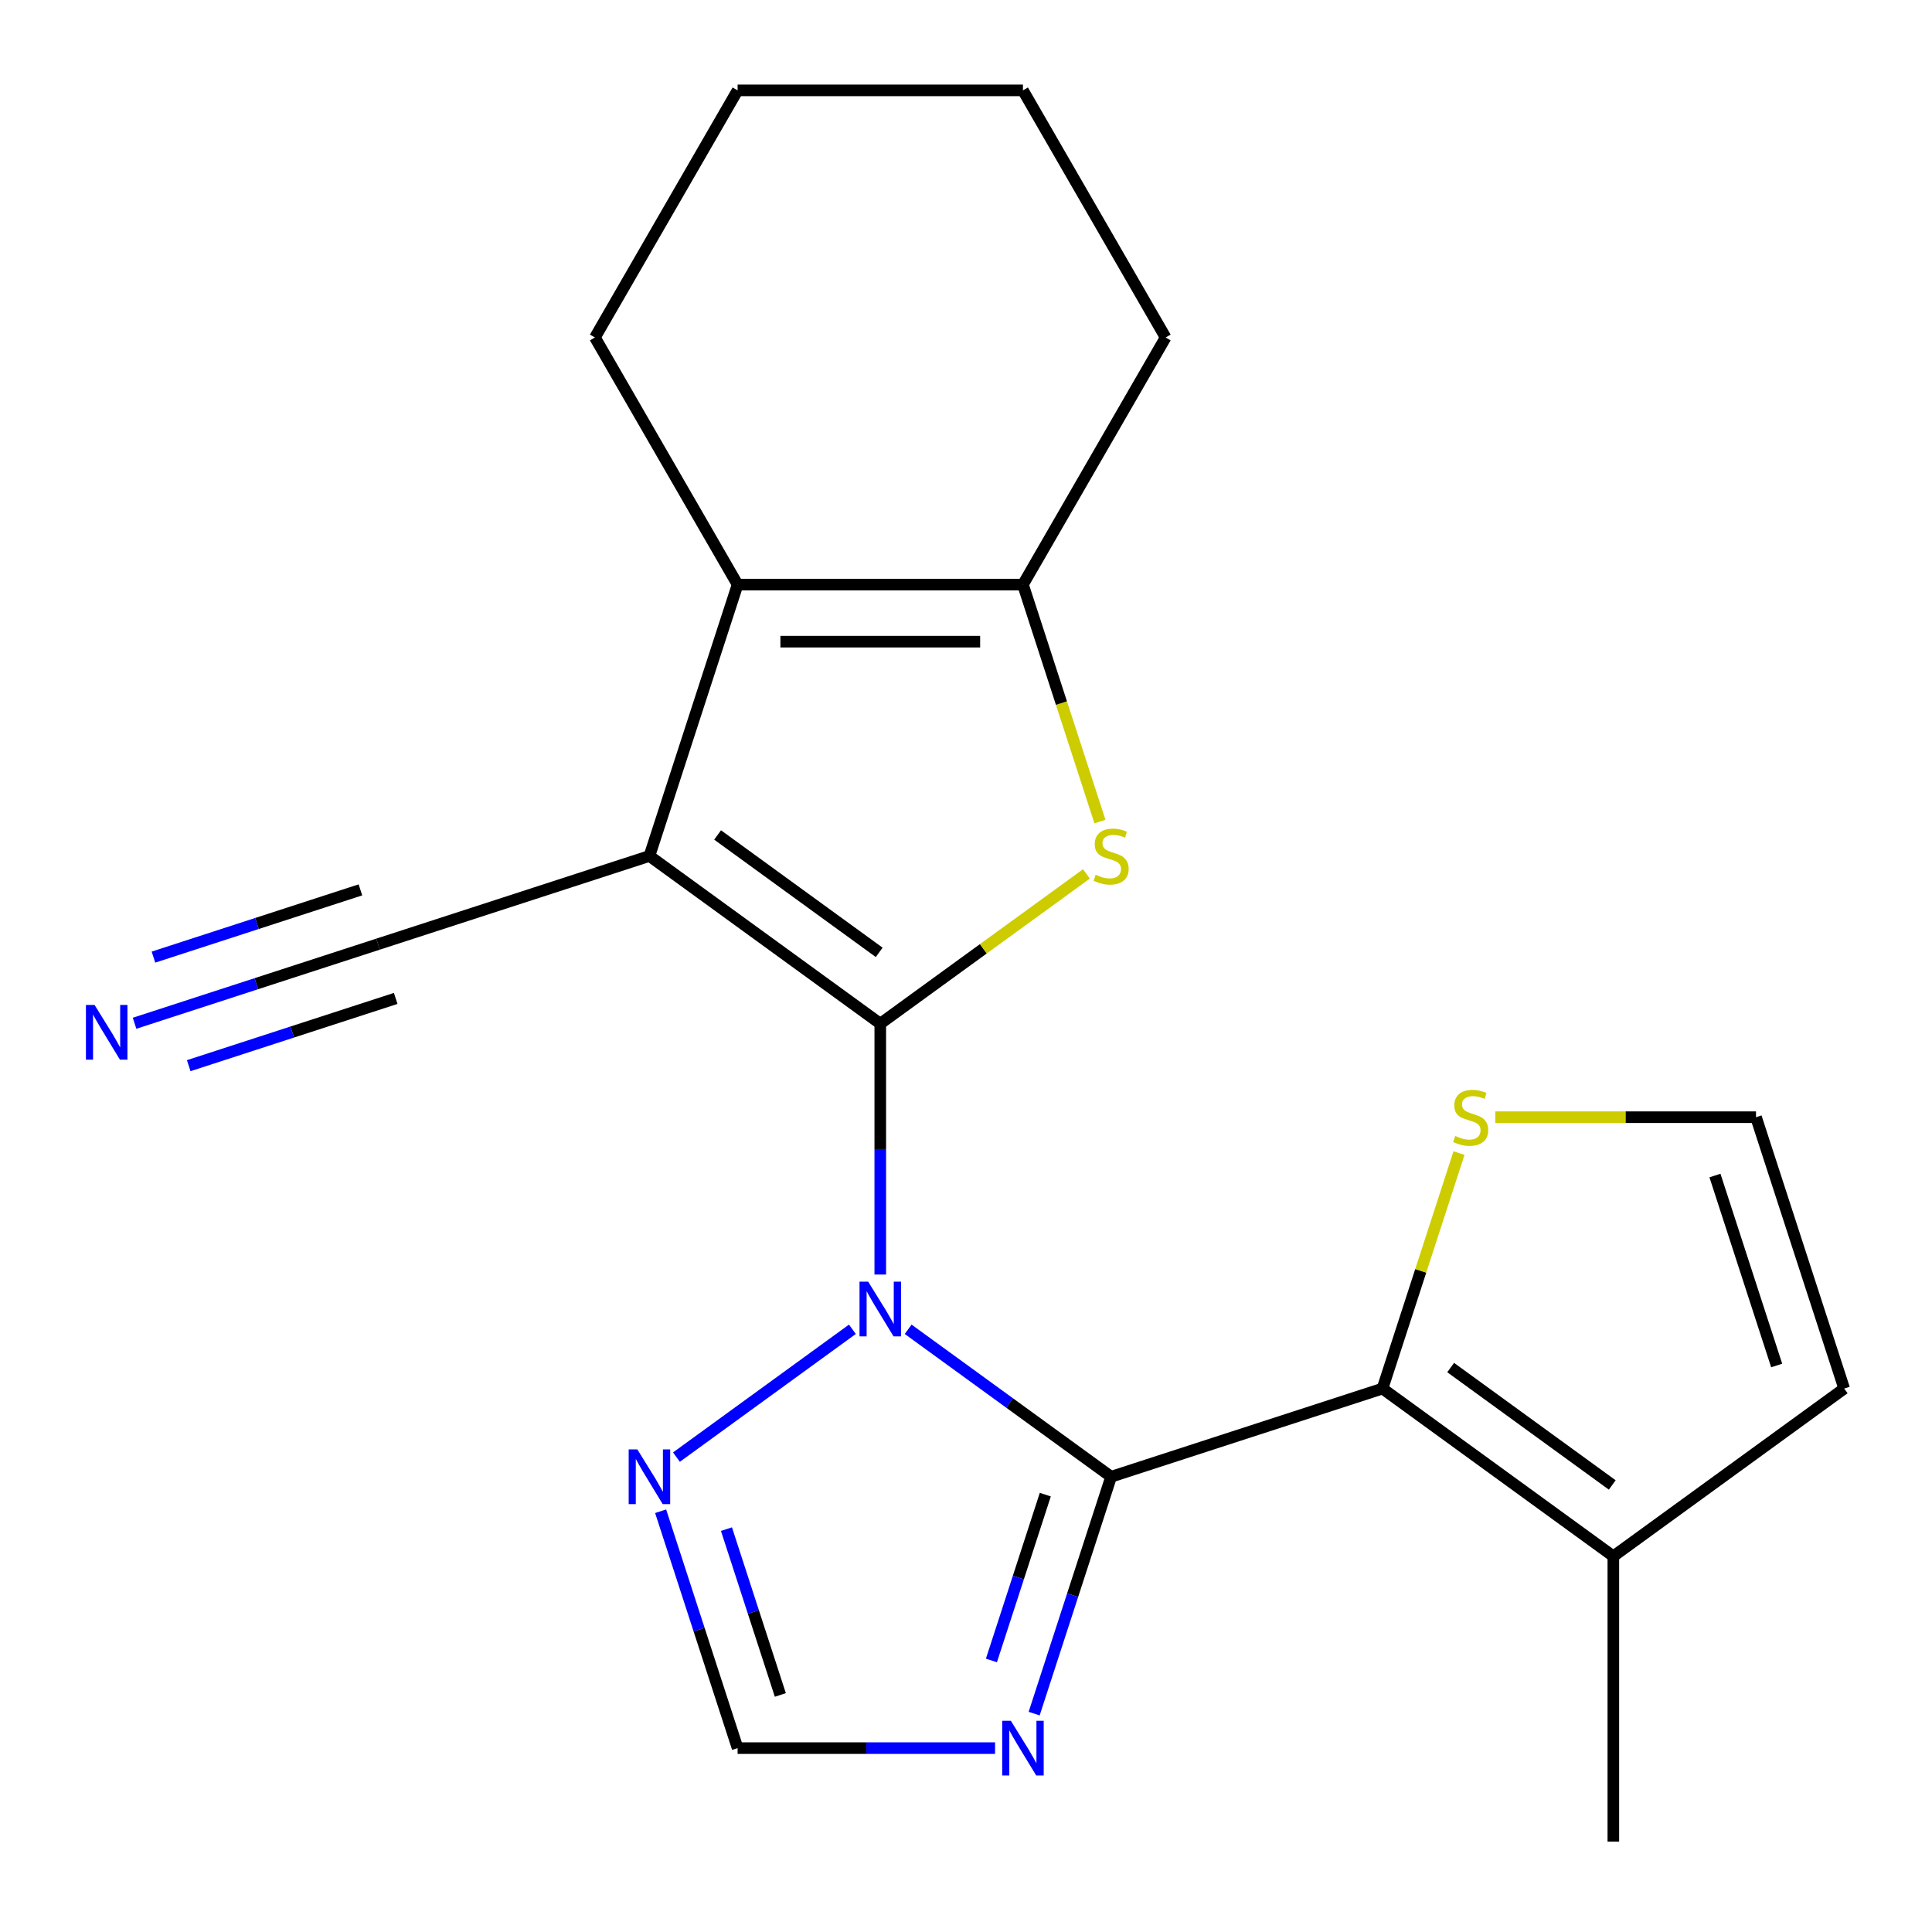 <?xml version='1.0' encoding='iso-8859-1'?>
<svg version='1.1' baseProfile='full'
              xmlns='http://www.w3.org/2000/svg'
                      xmlns:rdkit='http://www.rdkit.org/xml'
                      xmlns:xlink='http://www.w3.org/1999/xlink'
                  xml:space='preserve'
width='1000px' height='1000px' viewBox='0 0 1000 1000'>
<!-- END OF HEADER -->
<rect style='opacity:1.0;fill:#FFFFFF;stroke:none' width='1000' height='1000' x='0' y='0'> </rect>
<path class='bond-0' d='M 455.628,529.859 L 455.628,594.778' style='fill:none;fill-rule:evenodd;stroke:#000000;stroke-width:6px;stroke-linecap:butt;stroke-linejoin:miter;stroke-opacity:1' />
<path class='bond-0' d='M 455.628,594.778 L 455.628,659.698' style='fill:none;fill-rule:evenodd;stroke:#0000FF;stroke-width:6px;stroke-linecap:butt;stroke-linejoin:miter;stroke-opacity:1' />
<path class='bond-1' d='M 455.628,529.859 L 336.143,443.048' style='fill:none;fill-rule:evenodd;stroke:#000000;stroke-width:6px;stroke-linecap:butt;stroke-linejoin:miter;stroke-opacity:1' />
<path class='bond-1' d='M 455.068,492.94 L 371.428,432.173' style='fill:none;fill-rule:evenodd;stroke:#000000;stroke-width:6px;stroke-linecap:butt;stroke-linejoin:miter;stroke-opacity:1' />
<path class='bond-3' d='M 455.628,529.859 L 508.985,491.093' style='fill:none;fill-rule:evenodd;stroke:#000000;stroke-width:6px;stroke-linecap:butt;stroke-linejoin:miter;stroke-opacity:1' />
<path class='bond-3' d='M 508.985,491.093 L 562.341,452.328' style='fill:none;fill-rule:evenodd;stroke:#CCCC00;stroke-width:6px;stroke-linecap:butt;stroke-linejoin:miter;stroke-opacity:1' />
<path class='bond-2' d='M 470.061,688.036 L 522.587,726.198' style='fill:none;fill-rule:evenodd;stroke:#0000FF;stroke-width:6px;stroke-linecap:butt;stroke-linejoin:miter;stroke-opacity:1' />
<path class='bond-2' d='M 522.587,726.198 L 575.113,764.361' style='fill:none;fill-rule:evenodd;stroke:#000000;stroke-width:6px;stroke-linecap:butt;stroke-linejoin:miter;stroke-opacity:1' />
<path class='bond-8' d='M 441.196,688.036 L 350.13,754.199' style='fill:none;fill-rule:evenodd;stroke:#0000FF;stroke-width:6px;stroke-linecap:butt;stroke-linejoin:miter;stroke-opacity:1' />
<path class='bond-5' d='M 336.143,443.048 L 381.783,302.585' style='fill:none;fill-rule:evenodd;stroke:#000000;stroke-width:6px;stroke-linecap:butt;stroke-linejoin:miter;stroke-opacity:1' />
<path class='bond-9' d='M 336.143,443.048 L 195.681,488.687' style='fill:none;fill-rule:evenodd;stroke:#000000;stroke-width:6px;stroke-linecap:butt;stroke-linejoin:miter;stroke-opacity:1' />
<path class='bond-4' d='M 575.113,764.361 L 715.576,718.722' style='fill:none;fill-rule:evenodd;stroke:#000000;stroke-width:6px;stroke-linecap:butt;stroke-linejoin:miter;stroke-opacity:1' />
<path class='bond-7' d='M 575.113,764.361 L 555.194,825.666' style='fill:none;fill-rule:evenodd;stroke:#000000;stroke-width:6px;stroke-linecap:butt;stroke-linejoin:miter;stroke-opacity:1' />
<path class='bond-7' d='M 555.194,825.666 L 535.274,886.971' style='fill:none;fill-rule:evenodd;stroke:#0000FF;stroke-width:6px;stroke-linecap:butt;stroke-linejoin:miter;stroke-opacity:1' />
<path class='bond-7' d='M 541.045,773.625 L 527.101,816.538' style='fill:none;fill-rule:evenodd;stroke:#000000;stroke-width:6px;stroke-linecap:butt;stroke-linejoin:miter;stroke-opacity:1' />
<path class='bond-7' d='M 527.101,816.538 L 513.158,859.452' style='fill:none;fill-rule:evenodd;stroke:#0000FF;stroke-width:6px;stroke-linecap:butt;stroke-linejoin:miter;stroke-opacity:1' />
<path class='bond-6' d='M 569.326,425.236 L 549.4,363.91' style='fill:none;fill-rule:evenodd;stroke:#CCCC00;stroke-width:6px;stroke-linecap:butt;stroke-linejoin:miter;stroke-opacity:1' />
<path class='bond-6' d='M 549.4,363.91 L 529.474,302.585' style='fill:none;fill-rule:evenodd;stroke:#000000;stroke-width:6px;stroke-linecap:butt;stroke-linejoin:miter;stroke-opacity:1' />
<path class='bond-11' d='M 715.576,718.722 L 835.061,805.532' style='fill:none;fill-rule:evenodd;stroke:#000000;stroke-width:6px;stroke-linecap:butt;stroke-linejoin:miter;stroke-opacity:1' />
<path class='bond-11' d='M 750.861,707.846 L 834.5,768.614' style='fill:none;fill-rule:evenodd;stroke:#000000;stroke-width:6px;stroke-linecap:butt;stroke-linejoin:miter;stroke-opacity:1' />
<path class='bond-12' d='M 715.576,718.722 L 735.378,657.776' style='fill:none;fill-rule:evenodd;stroke:#000000;stroke-width:6px;stroke-linecap:butt;stroke-linejoin:miter;stroke-opacity:1' />
<path class='bond-12' d='M 735.378,657.776 L 755.18,596.831' style='fill:none;fill-rule:evenodd;stroke:#CCCC00;stroke-width:6px;stroke-linecap:butt;stroke-linejoin:miter;stroke-opacity:1' />
<path class='bond-16' d='M 381.783,302.585 L 307.937,174.681' style='fill:none;fill-rule:evenodd;stroke:#000000;stroke-width:6px;stroke-linecap:butt;stroke-linejoin:miter;stroke-opacity:1' />
<path class='bond-21' d='M 381.783,302.585 L 529.474,302.585' style='fill:none;fill-rule:evenodd;stroke:#000000;stroke-width:6px;stroke-linecap:butt;stroke-linejoin:miter;stroke-opacity:1' />
<path class='bond-21' d='M 403.936,332.123 L 507.32,332.123' style='fill:none;fill-rule:evenodd;stroke:#000000;stroke-width:6px;stroke-linecap:butt;stroke-linejoin:miter;stroke-opacity:1' />
<path class='bond-17' d='M 529.474,302.585 L 603.32,174.681' style='fill:none;fill-rule:evenodd;stroke:#000000;stroke-width:6px;stroke-linecap:butt;stroke-linejoin:miter;stroke-opacity:1' />
<path class='bond-22' d='M 515.042,904.824 L 448.412,904.824' style='fill:none;fill-rule:evenodd;stroke:#0000FF;stroke-width:6px;stroke-linecap:butt;stroke-linejoin:miter;stroke-opacity:1' />
<path class='bond-22' d='M 448.412,904.824 L 381.783,904.824' style='fill:none;fill-rule:evenodd;stroke:#000000;stroke-width:6px;stroke-linecap:butt;stroke-linejoin:miter;stroke-opacity:1' />
<path class='bond-10' d='M 341.944,782.213 L 361.863,843.518' style='fill:none;fill-rule:evenodd;stroke:#0000FF;stroke-width:6px;stroke-linecap:butt;stroke-linejoin:miter;stroke-opacity:1' />
<path class='bond-10' d='M 361.863,843.518 L 381.783,904.824' style='fill:none;fill-rule:evenodd;stroke:#000000;stroke-width:6px;stroke-linecap:butt;stroke-linejoin:miter;stroke-opacity:1' />
<path class='bond-10' d='M 376.012,791.477 L 389.956,834.391' style='fill:none;fill-rule:evenodd;stroke:#0000FF;stroke-width:6px;stroke-linecap:butt;stroke-linejoin:miter;stroke-opacity:1' />
<path class='bond-10' d='M 389.956,834.391 L 403.899,877.304' style='fill:none;fill-rule:evenodd;stroke:#000000;stroke-width:6px;stroke-linecap:butt;stroke-linejoin:miter;stroke-opacity:1' />
<path class='bond-13' d='M 195.681,488.687 L 132.665,509.162' style='fill:none;fill-rule:evenodd;stroke:#000000;stroke-width:6px;stroke-linecap:butt;stroke-linejoin:miter;stroke-opacity:1' />
<path class='bond-13' d='M 132.665,509.162 L 69.65,529.637' style='fill:none;fill-rule:evenodd;stroke:#0000FF;stroke-width:6px;stroke-linecap:butt;stroke-linejoin:miter;stroke-opacity:1' />
<path class='bond-13' d='M 186.553,460.594 L 132.99,477.998' style='fill:none;fill-rule:evenodd;stroke:#000000;stroke-width:6px;stroke-linecap:butt;stroke-linejoin:miter;stroke-opacity:1' />
<path class='bond-13' d='M 132.99,477.998 L 79.427,495.402' style='fill:none;fill-rule:evenodd;stroke:#0000FF;stroke-width:6px;stroke-linecap:butt;stroke-linejoin:miter;stroke-opacity:1' />
<path class='bond-13' d='M 204.809,516.78 L 151.246,534.183' style='fill:none;fill-rule:evenodd;stroke:#000000;stroke-width:6px;stroke-linecap:butt;stroke-linejoin:miter;stroke-opacity:1' />
<path class='bond-13' d='M 151.246,534.183 L 97.683,551.587' style='fill:none;fill-rule:evenodd;stroke:#0000FF;stroke-width:6px;stroke-linecap:butt;stroke-linejoin:miter;stroke-opacity:1' />
<path class='bond-15' d='M 835.061,805.532 L 954.545,718.722' style='fill:none;fill-rule:evenodd;stroke:#000000;stroke-width:6px;stroke-linecap:butt;stroke-linejoin:miter;stroke-opacity:1' />
<path class='bond-18' d='M 835.061,805.532 L 835.061,953.224' style='fill:none;fill-rule:evenodd;stroke:#000000;stroke-width:6px;stroke-linecap:butt;stroke-linejoin:miter;stroke-opacity:1' />
<path class='bond-14' d='M 773.987,578.259 L 841.447,578.259' style='fill:none;fill-rule:evenodd;stroke:#CCCC00;stroke-width:6px;stroke-linecap:butt;stroke-linejoin:miter;stroke-opacity:1' />
<path class='bond-14' d='M 841.447,578.259 L 908.906,578.259' style='fill:none;fill-rule:evenodd;stroke:#000000;stroke-width:6px;stroke-linecap:butt;stroke-linejoin:miter;stroke-opacity:1' />
<path class='bond-24' d='M 908.906,578.259 L 954.545,718.722' style='fill:none;fill-rule:evenodd;stroke:#000000;stroke-width:6px;stroke-linecap:butt;stroke-linejoin:miter;stroke-opacity:1' />
<path class='bond-24' d='M 887.66,608.456 L 919.607,706.78' style='fill:none;fill-rule:evenodd;stroke:#000000;stroke-width:6px;stroke-linecap:butt;stroke-linejoin:miter;stroke-opacity:1' />
<path class='bond-19' d='M 307.937,174.681 L 381.783,46.776' style='fill:none;fill-rule:evenodd;stroke:#000000;stroke-width:6px;stroke-linecap:butt;stroke-linejoin:miter;stroke-opacity:1' />
<path class='bond-20' d='M 603.32,174.681 L 529.474,46.776' style='fill:none;fill-rule:evenodd;stroke:#000000;stroke-width:6px;stroke-linecap:butt;stroke-linejoin:miter;stroke-opacity:1' />
<path class='bond-23' d='M 381.783,46.776 L 529.474,46.776' style='fill:none;fill-rule:evenodd;stroke:#000000;stroke-width:6px;stroke-linecap:butt;stroke-linejoin:miter;stroke-opacity:1' />
<path  class='atom-1' d='M 449.368 663.39
L 458.648 678.39
Q 459.568 679.87, 461.048 682.55
Q 462.528 685.23, 462.608 685.39
L 462.608 663.39
L 466.368 663.39
L 466.368 691.71
L 462.488 691.71
L 452.528 675.31
Q 451.368 673.39, 450.128 671.19
Q 448.928 668.99, 448.568 668.31
L 448.568 691.71
L 444.888 691.71
L 444.888 663.39
L 449.368 663.39
' fill='#0000FF'/>
<path  class='atom-4' d='M 567.113 452.768
Q 567.433 452.888, 568.753 453.448
Q 570.073 454.008, 571.513 454.368
Q 572.993 454.688, 574.433 454.688
Q 577.113 454.688, 578.673 453.408
Q 580.233 452.088, 580.233 449.808
Q 580.233 448.248, 579.433 447.288
Q 578.673 446.328, 577.473 445.808
Q 576.273 445.288, 574.273 444.688
Q 571.753 443.928, 570.233 443.208
Q 568.753 442.488, 567.673 440.968
Q 566.633 439.448, 566.633 436.888
Q 566.633 433.328, 569.033 431.128
Q 571.473 428.928, 576.273 428.928
Q 579.553 428.928, 583.273 430.488
L 582.353 433.568
Q 578.953 432.168, 576.393 432.168
Q 573.633 432.168, 572.113 433.328
Q 570.593 434.448, 570.633 436.408
Q 570.633 437.928, 571.393 438.848
Q 572.193 439.768, 573.313 440.288
Q 574.473 440.808, 576.393 441.408
Q 578.953 442.208, 580.473 443.008
Q 581.993 443.808, 583.073 445.448
Q 584.193 447.048, 584.193 449.808
Q 584.193 453.728, 581.553 455.848
Q 578.953 457.928, 574.593 457.928
Q 572.073 457.928, 570.153 457.368
Q 568.273 456.848, 566.033 455.928
L 567.113 452.768
' fill='#CCCC00'/>
<path  class='atom-8' d='M 523.214 890.664
L 532.494 905.664
Q 533.414 907.144, 534.894 909.824
Q 536.374 912.504, 536.454 912.664
L 536.454 890.664
L 540.214 890.664
L 540.214 918.984
L 536.334 918.984
L 526.374 902.584
Q 525.214 900.664, 523.974 898.464
Q 522.774 896.264, 522.414 895.584
L 522.414 918.984
L 518.734 918.984
L 518.734 890.664
L 523.214 890.664
' fill='#0000FF'/>
<path  class='atom-9' d='M 329.883 750.201
L 339.163 765.201
Q 340.083 766.681, 341.563 769.361
Q 343.043 772.041, 343.123 772.201
L 343.123 750.201
L 346.883 750.201
L 346.883 778.521
L 343.003 778.521
L 333.043 762.121
Q 331.883 760.201, 330.643 758.001
Q 329.443 755.801, 329.083 755.121
L 329.083 778.521
L 325.403 778.521
L 325.403 750.201
L 329.883 750.201
' fill='#0000FF'/>
<path  class='atom-13' d='M 753.215 587.979
Q 753.535 588.099, 754.855 588.659
Q 756.175 589.219, 757.615 589.579
Q 759.095 589.899, 760.535 589.899
Q 763.215 589.899, 764.775 588.619
Q 766.335 587.299, 766.335 585.019
Q 766.335 583.459, 765.535 582.499
Q 764.775 581.539, 763.575 581.019
Q 762.375 580.499, 760.375 579.899
Q 757.855 579.139, 756.335 578.419
Q 754.855 577.699, 753.775 576.179
Q 752.735 574.659, 752.735 572.099
Q 752.735 568.539, 755.135 566.339
Q 757.575 564.139, 762.375 564.139
Q 765.655 564.139, 769.375 565.699
L 768.455 568.779
Q 765.055 567.379, 762.495 567.379
Q 759.735 567.379, 758.215 568.539
Q 756.695 569.659, 756.735 571.619
Q 756.735 573.139, 757.495 574.059
Q 758.295 574.979, 759.415 575.499
Q 760.575 576.019, 762.495 576.619
Q 765.055 577.419, 766.575 578.219
Q 768.095 579.019, 769.175 580.659
Q 770.295 582.259, 770.295 585.019
Q 770.295 588.939, 767.655 591.059
Q 765.055 593.139, 760.695 593.139
Q 758.175 593.139, 756.255 592.579
Q 754.375 592.059, 752.135 591.139
L 753.215 587.979
' fill='#CCCC00'/>
<path  class='atom-14' d='M 48.958 520.166
L 58.238 535.166
Q 59.158 536.646, 60.638 539.326
Q 62.118 542.006, 62.198 542.166
L 62.198 520.166
L 65.958 520.166
L 65.958 548.486
L 62.078 548.486
L 52.118 532.086
Q 50.958 530.166, 49.718 527.966
Q 48.518 525.766, 48.158 525.086
L 48.158 548.486
L 44.478 548.486
L 44.478 520.166
L 48.958 520.166
' fill='#0000FF'/>
</svg>
